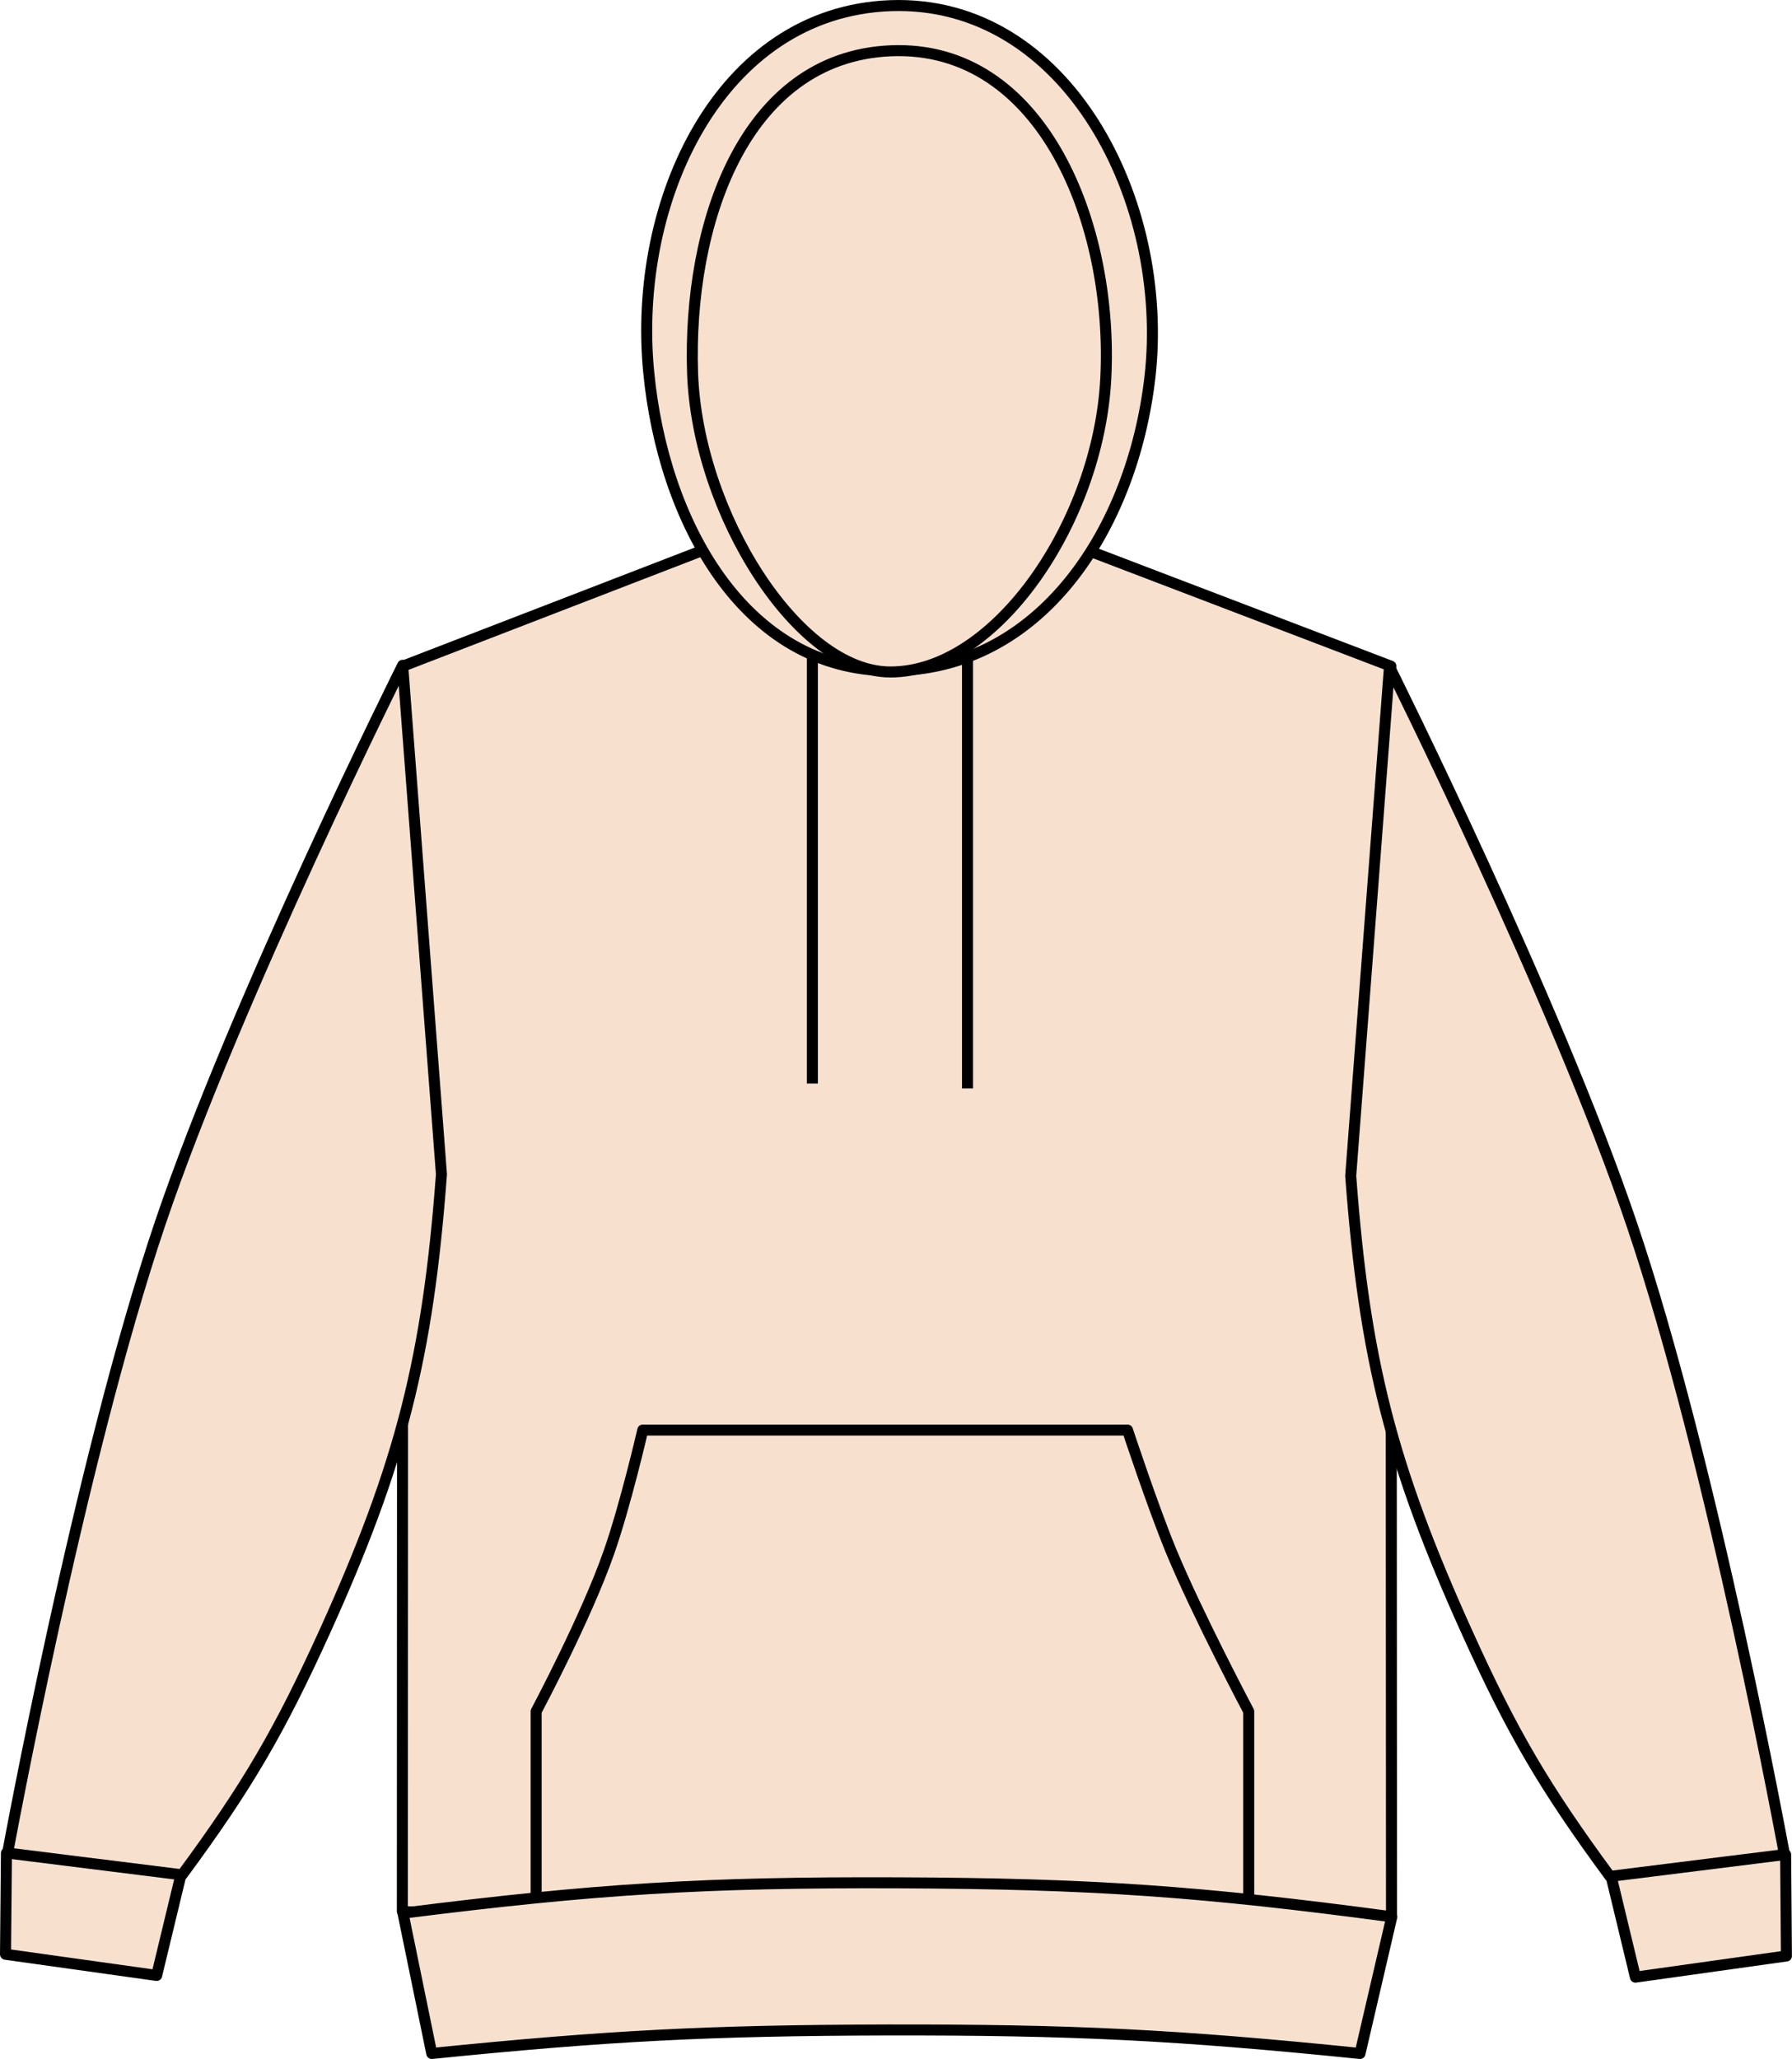 <?xml version="1.0" encoding="iso-8859-1"?>
<!-- Generator: Adobe Illustrator 23.0.4, SVG Export Plug-In . SVG Version: 6.00 Build 0)  -->
<svg version="1.1" id="desert_sand" xmlns="http://www.w3.org/2000/svg" xmlns:xlink="http://www.w3.org/1999/xlink" x="0px"
	 y="0px" viewBox="0 0 23.106 26.544" style="enable-background:new 0 0 23.106 26.544;" xml:space="preserve">
<g>
	<g>
		<g>
			<path style="fill:#F7E0CE;stroke:#000000;stroke-width:0.142;stroke-linejoin:round;stroke-miterlimit:3.864;" d="M5.194,8.588
				l4.109-1.586c0,0,1.305,0.441,2.168,0.453c0.918,0.012,2.311-0.453,2.311-0.453l4.152,1.586l0.008,16.113
				c-2.48,0.217-3.889,0.273-6.377,0.262c-2.49-0.012-3.899-0.084-6.377-0.324L5.194,8.588L5.194,8.588z"/>
		</g>
		<g>
			<path style="fill:#F7E0CE;stroke:#000000;stroke-width:0.142;stroke-linejoin:round;stroke-miterlimit:3.864;" d="
				M21.087,25.489l-0.443-1.838c0.496-0.141,0.807-0.16,1.316-0.09c0.432,0.062,0.68,0.143,1.064,0.348l0.01,1.307L21.087,25.489
				L21.087,25.489z"/>
		</g>
		<g>
			<path style="fill:#F7E0CE;stroke:#000000;stroke-width:0.142;stroke-linejoin:round;stroke-miterlimit:3.864;" d="
				M20.759,24.19c-0.843-1.145-1.257-1.85-1.843-3.146c-0.976-2.158-1.324-3.521-1.5-5.885l0.5-6.563c0,0,2.145,4.293,3.124,7.188
				c1.047,3.088,1.969,8.125,1.969,8.125L20.759,24.19L20.759,24.19z"/>
		</g>
		<g>
			<path style="fill:#F7E0CE;stroke:#000000;stroke-width:0.142;stroke-linejoin:round;stroke-miterlimit:3.864;" d="M2.02,25.467
				l0.443-1.836c-0.496-0.141-0.807-0.162-1.316-0.09c-0.434,0.062-0.68,0.143-1.064,0.348l-0.012,1.305L2.02,25.467L2.02,25.467z"
				/>
		</g>
		<g>
			<path style="fill:#F7E0CE;stroke:#000000;stroke-width:0.142;stroke-linejoin:round;stroke-miterlimit:3.864;" d="M2.348,24.17
				c0.844-1.144,1.256-1.852,1.844-3.146c0.977-2.158,1.324-3.523,1.5-5.885l-0.5-6.562c0,0-2.145,4.293-3.125,7.187
				c-1.047,3.088-1.969,8.125-1.969,8.125L2.348,24.17L2.348,24.17z"/>
		</g>
		<g>
			<path style="fill:#F7E0CE;stroke:#000000;stroke-width:0.142;stroke-linejoin:round;stroke-miterlimit:3.864;" d="
				M11.483,8.647c1.932,0,3.117-1.826,3.344-3.783c0.26-2.264-1.068-4.873-3.346-4.791c-2.205,0.082-3.33,2.525-3.117,4.721
				C8.549,6.717,9.59,8.647,11.483,8.647L11.483,8.647z"/>
		</g>
		<g>
			<path style="fill:#F7E0CE;stroke:#000000;stroke-width:0.142;stroke-linejoin:round;stroke-miterlimit:3.864;" d="
				M11.481,8.663c1.369,0,2.684-1.957,2.777-3.785c0.102-1.969-0.807-4.31-2.777-4.223C9.583,0.739,8.866,2.909,8.93,4.807
				C8.991,6.61,10.288,8.663,11.481,8.663L11.481,8.663z"/>
		</g>
		<g>
			<path style="fill:none;stroke:#000000;stroke-width:0.142;stroke-linejoin:round;stroke-miterlimit:3.864;" d="M10.475,8.407
				v5.562 M12.475,8.469v5.563"/>
		</g>
		<g>
			<path style="fill:#F7E0CE;stroke:#000000;stroke-width:0.142;stroke-linejoin:round;stroke-miterlimit:3.864;" d="
				M8.288,18.436h6.25c0,0,0.314,0.953,0.557,1.547c0.344,0.832,1.006,2.08,1.006,2.08v2.688H6.913v-2.688
				c0,0,0.65-1.221,0.939-2.053C8.063,19.411,8.288,18.436,8.288,18.436L8.288,18.436z"/>
		</g>
		<g>
			<path style="fill:#F7E0CE;stroke:#000000;stroke-width:0.142;stroke-linejoin:round;stroke-miterlimit:3.864;" d="
				M5.567,26.473c2.279-0.23,3.578-0.297,5.871-0.303c2.381-0.004,3.729,0.062,6.098,0.303l0.41-1.762
				c-2.463-0.33-3.873-0.428-6.357-0.438c-2.498-0.01-3.914,0.078-6.393,0.391L5.567,26.473L5.567,26.473z"/>
		</g>
	</g>
</g>
</svg>
